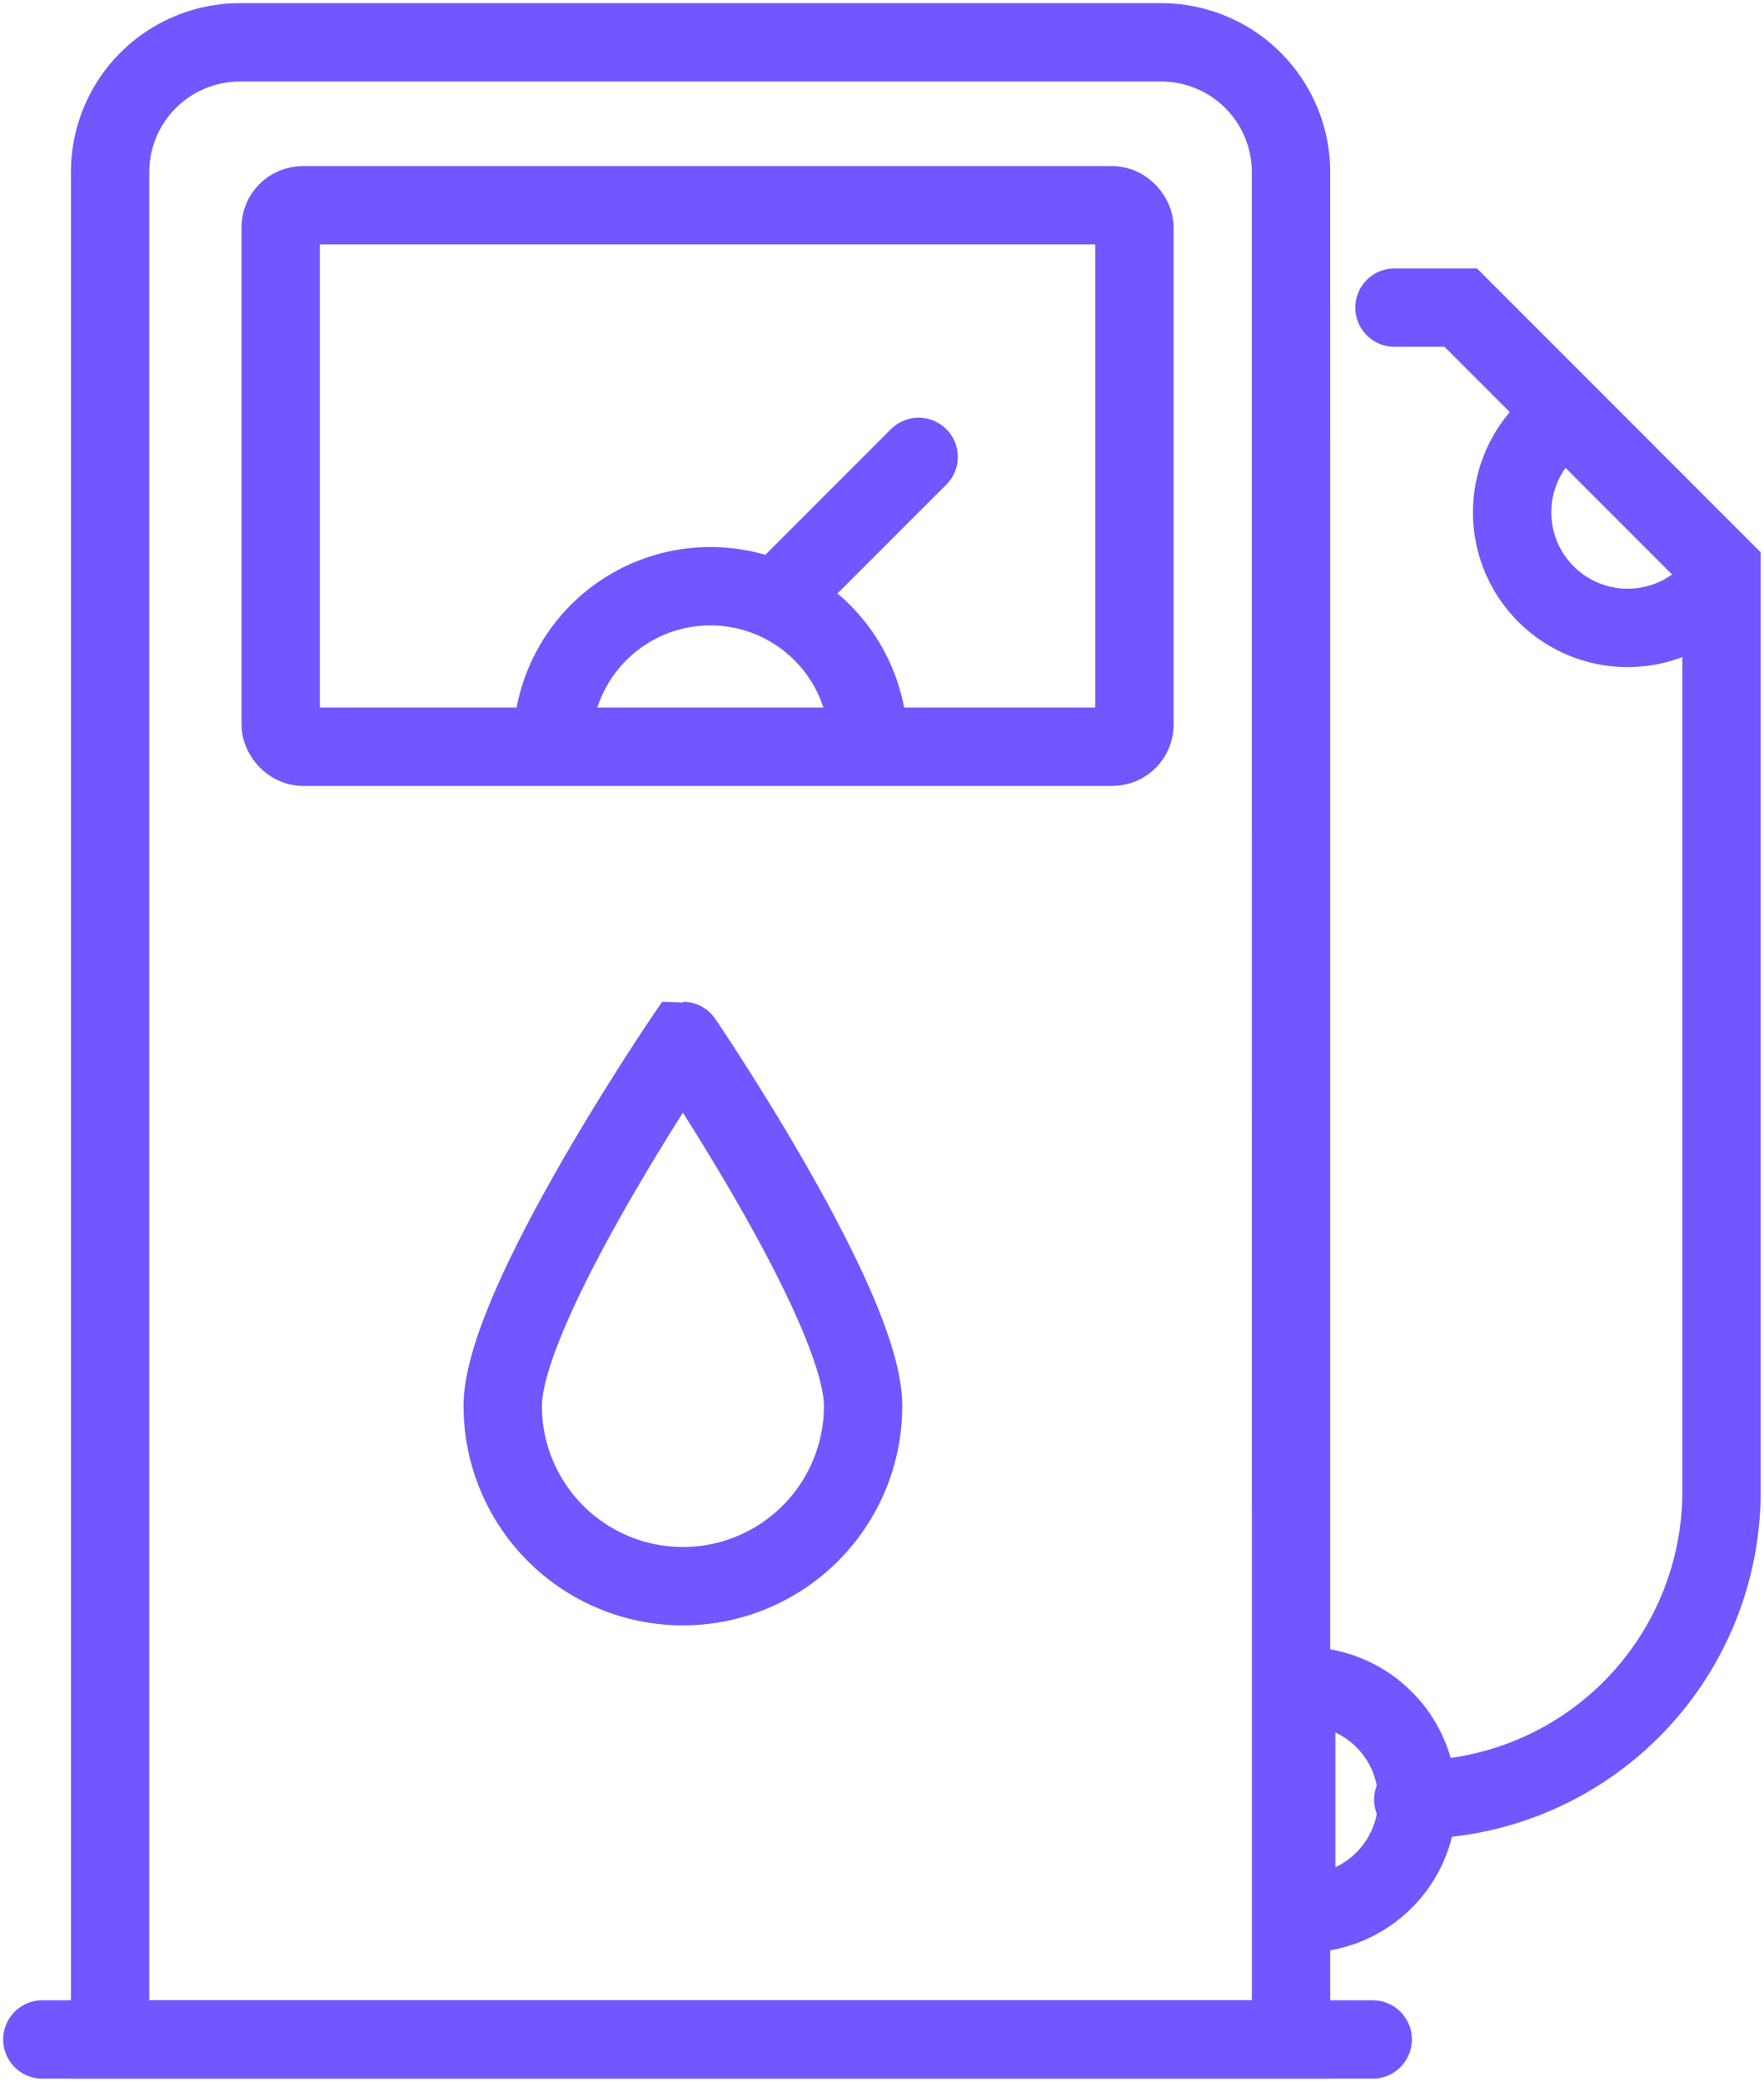 <svg xmlns="http://www.w3.org/2000/svg" xmlns:xlink="http://www.w3.org/1999/xlink" width="45.033" height="53.135" viewBox="0 0 45.033 53.135"><defs><clipPath id="a"><rect width="45.033" height="53.135" transform="translate(48 2365.745)" fill="none" stroke="#7057ff" stroke-width="1"/></clipPath></defs><g transform="translate(-48 -2365.745)" clip-path="url(#a)"><path d="M32.748,51.972H2.6V4.313A3.313,3.313,0,0,1,5.91,1H29.435a3.313,3.313,0,0,1,3.312,3.313Z" transform="translate(48.211 2365.826)" fill="none" stroke="#7057ff" stroke-linecap="round" stroke-miterlimit="10" stroke-width="2"/><line x1="33.963" transform="translate(49.081 2417.798)" fill="none" stroke="#7057ff" stroke-linecap="round" stroke-miterlimit="10" stroke-width="2"/><rect width="21.796" height="13.82" rx="0.565" transform="translate(55.165 2370.984)" fill="none" stroke="#7057ff" stroke-linecap="round" stroke-miterlimit="10" stroke-width="2"/><path d="M21.068,33.884a4.6,4.6,0,1,1-9.2,0c0-2.541,4.6-9.316,4.6-9.316S21.068,31.343,21.068,33.884Z" transform="translate(48.966 2367.745)" fill="none" stroke="#7057ff" stroke-linecap="round" stroke-miterlimit="10" stroke-width="2"/><path d="M13.039,17.87a4.034,4.034,0,0,1,8.068,0" transform="translate(49.062 2366.871)" fill="none" stroke="#7057ff" stroke-linecap="round" stroke-miterlimit="10" stroke-width="2"/><line y1="3.562" x2="3.562" transform="translate(67.89 2377.406)" fill="none" stroke="#7057ff" stroke-linecap="round" stroke-miterlimit="10" stroke-width="2"/><path d="M33.4,45.344h0a7.868,7.868,0,0,0,7.868-7.868V13.919L34.611,7.26H32.92" transform="translate(50.68 2366.336)" fill="none" stroke="#7057ff" stroke-linecap="round" stroke-miterlimit="10" stroke-width="2"/><path d="M40.732,14.335a2.949,2.949,0,0,1-4.171-4.171" transform="translate(50.906 2366.572)" fill="none" stroke="#7057ff" stroke-linecap="round" stroke-miterlimit="10" stroke-width="2"/><path d="M30.92,45.592H30.6V39.8h.324a2.9,2.9,0,0,1,0,5.794Z" transform="translate(50.491 2368.985)" fill="none" stroke="#7057ff" stroke-linecap="round" stroke-miterlimit="10" stroke-width="2"/></g></svg>